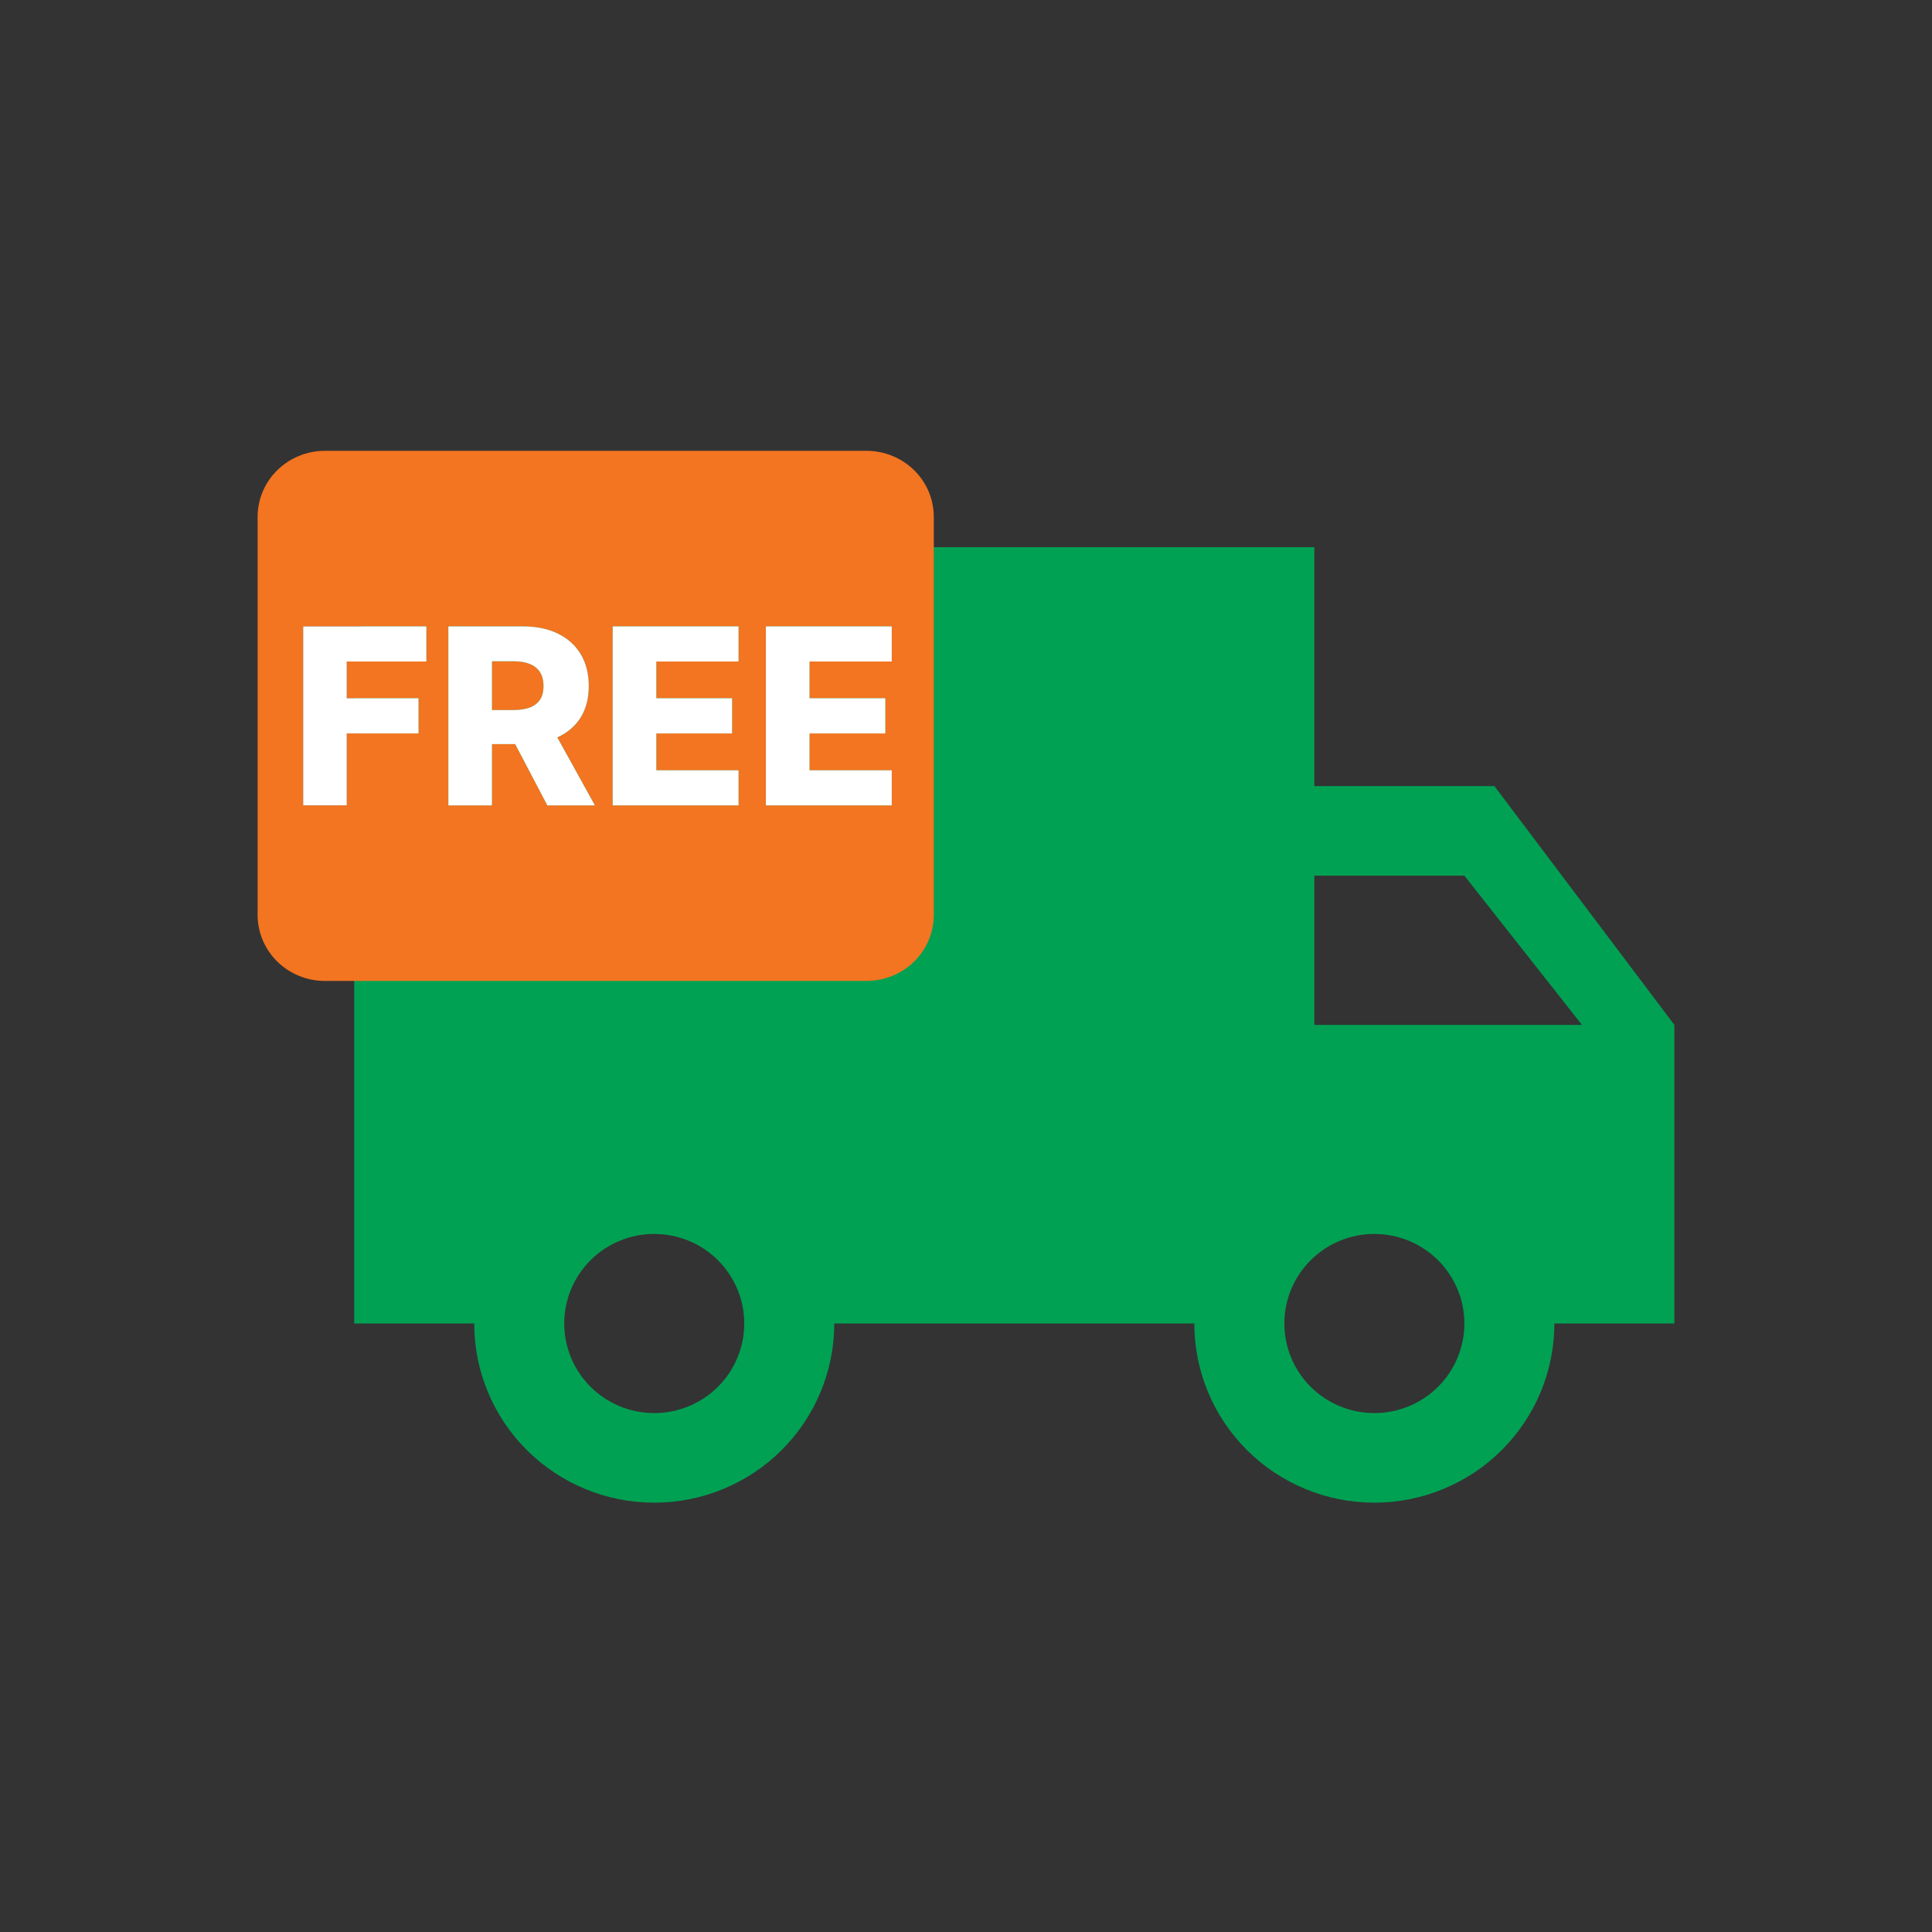 <svg width="90" height="90" viewBox="0 0 90 90" fill="none" xmlns="http://www.w3.org/2000/svg">
<rect x="0" y="0" width="90" height="90" fill="#333333" stroke="none"/>
<g id="Company">
<g id="Vector">
<path d="M64.023 65.827C62.911 65.827 61.844 65.388 61.058 64.605C60.271 63.822 59.83 62.761 59.83 61.654C59.83 60.548 60.271 59.486 61.058 58.704C61.844 57.921 62.911 57.482 64.023 57.482C65.135 57.482 66.201 57.921 66.988 58.704C67.774 59.486 68.216 60.548 68.216 61.654C68.216 62.761 67.774 63.822 66.988 64.605C66.201 65.388 65.135 65.827 64.023 65.827ZM68.216 40.791L73.695 47.745H61.227V40.791M30.477 65.827C29.365 65.827 28.299 65.388 27.512 64.605C26.726 63.822 26.284 62.761 26.284 61.654C26.284 60.548 26.726 59.486 27.512 58.704C28.299 57.921 29.365 57.482 30.477 57.482C31.589 57.482 32.656 57.921 33.442 58.704C34.229 59.486 34.67 60.548 34.67 61.654C34.67 62.761 34.229 63.822 33.442 64.605C32.656 65.388 31.589 65.827 30.477 65.827ZM69.614 36.618H61.227V25.49H22.091C18.988 25.49 16.5 27.966 16.5 31.054V61.654H22.091C22.091 63.868 22.974 65.991 24.547 67.556C26.12 69.121 28.253 70 30.477 70C32.702 70 34.835 69.121 36.407 67.556C37.98 65.991 38.864 63.868 38.864 61.654H55.636C55.636 63.868 56.52 65.991 58.093 67.556C59.665 69.121 61.798 70 64.023 70C66.247 70 68.38 69.121 69.953 67.556C71.525 65.991 72.409 63.868 72.409 61.654H78V47.745L69.614 36.618Z" fill="#00A153"/>
<path fill-rule="evenodd" clip-rule="evenodd" d="M40.35 21C42.098 21 43.5 22.374 43.5 24.087V42.61C43.5 44.324 42.098 45.697 40.35 45.697H15.15C13.402 45.697 12 44.324 12 42.61V24.087C12 22.374 13.402 21 15.15 21H40.35ZM14.122 37.518V29.179H19.862V30.816H16.154V32.526H19.497V34.167H16.154V37.518H14.122ZM20.886 29.179V37.518H22.918V34.664H24L25.497 37.518H27.714L25.961 34.35C26.429 34.139 26.79 33.832 27.045 33.43C27.299 33.026 27.427 32.534 27.427 31.956C27.427 31.386 27.302 30.893 27.053 30.478C26.804 30.06 26.449 29.74 25.989 29.517C25.532 29.292 24.989 29.179 24.359 29.179H20.886ZM23.92 33.076C24.227 33.076 24.483 33.036 24.688 32.958C24.896 32.876 25.053 32.754 25.16 32.591C25.267 32.426 25.32 32.214 25.32 31.956C25.32 31.698 25.267 31.485 25.16 31.317C25.053 31.146 24.896 31.018 24.688 30.934C24.48 30.847 24.224 30.804 23.92 30.804H22.918V33.076H23.92ZM28.541 37.518V29.179H34.405V30.816H30.574V32.526H34.105V34.167H30.574V35.882H34.405V37.518H28.541ZM35.678 29.179V37.518H41.541V35.882H37.71V34.167H41.242V32.526H37.71V30.816H41.541V29.179H35.678Z" fill="#F37421"/>
<path d="M14.122 37.518V29.179H19.862V30.816H16.154V32.526H19.497V34.167H16.154V37.518H14.122Z" fill="white"/>
<path fill-rule="evenodd" clip-rule="evenodd" d="M20.886 37.518V29.179H24.359C24.989 29.179 25.532 29.292 25.989 29.517C26.449 29.74 26.804 30.06 27.053 30.478C27.302 30.893 27.427 31.386 27.427 31.956C27.427 32.534 27.299 33.026 27.045 33.43C26.79 33.832 26.429 34.139 25.961 34.35L27.714 37.518H25.497L24 34.664H22.918V37.518H20.886ZM24.688 32.958C24.483 33.036 24.227 33.076 23.92 33.076H22.918V30.804H23.92C24.224 30.804 24.48 30.847 24.688 30.934C24.896 31.018 25.053 31.146 25.16 31.317C25.267 31.485 25.32 31.698 25.32 31.956C25.32 32.214 25.267 32.426 25.16 32.591C25.053 32.754 24.896 32.876 24.688 32.958Z" fill="white"/>
<path d="M28.541 37.518V29.179H34.405V30.816H30.574V32.526H34.105V34.167H30.574V35.882H34.405V37.518H28.541Z" fill="white"/>
<path d="M35.678 37.518V29.179H41.541V30.816H37.71V32.526H41.242V34.167H37.71V35.882H41.541V37.518H35.678Z" fill="white"/>
</g>
</g>
</svg>
